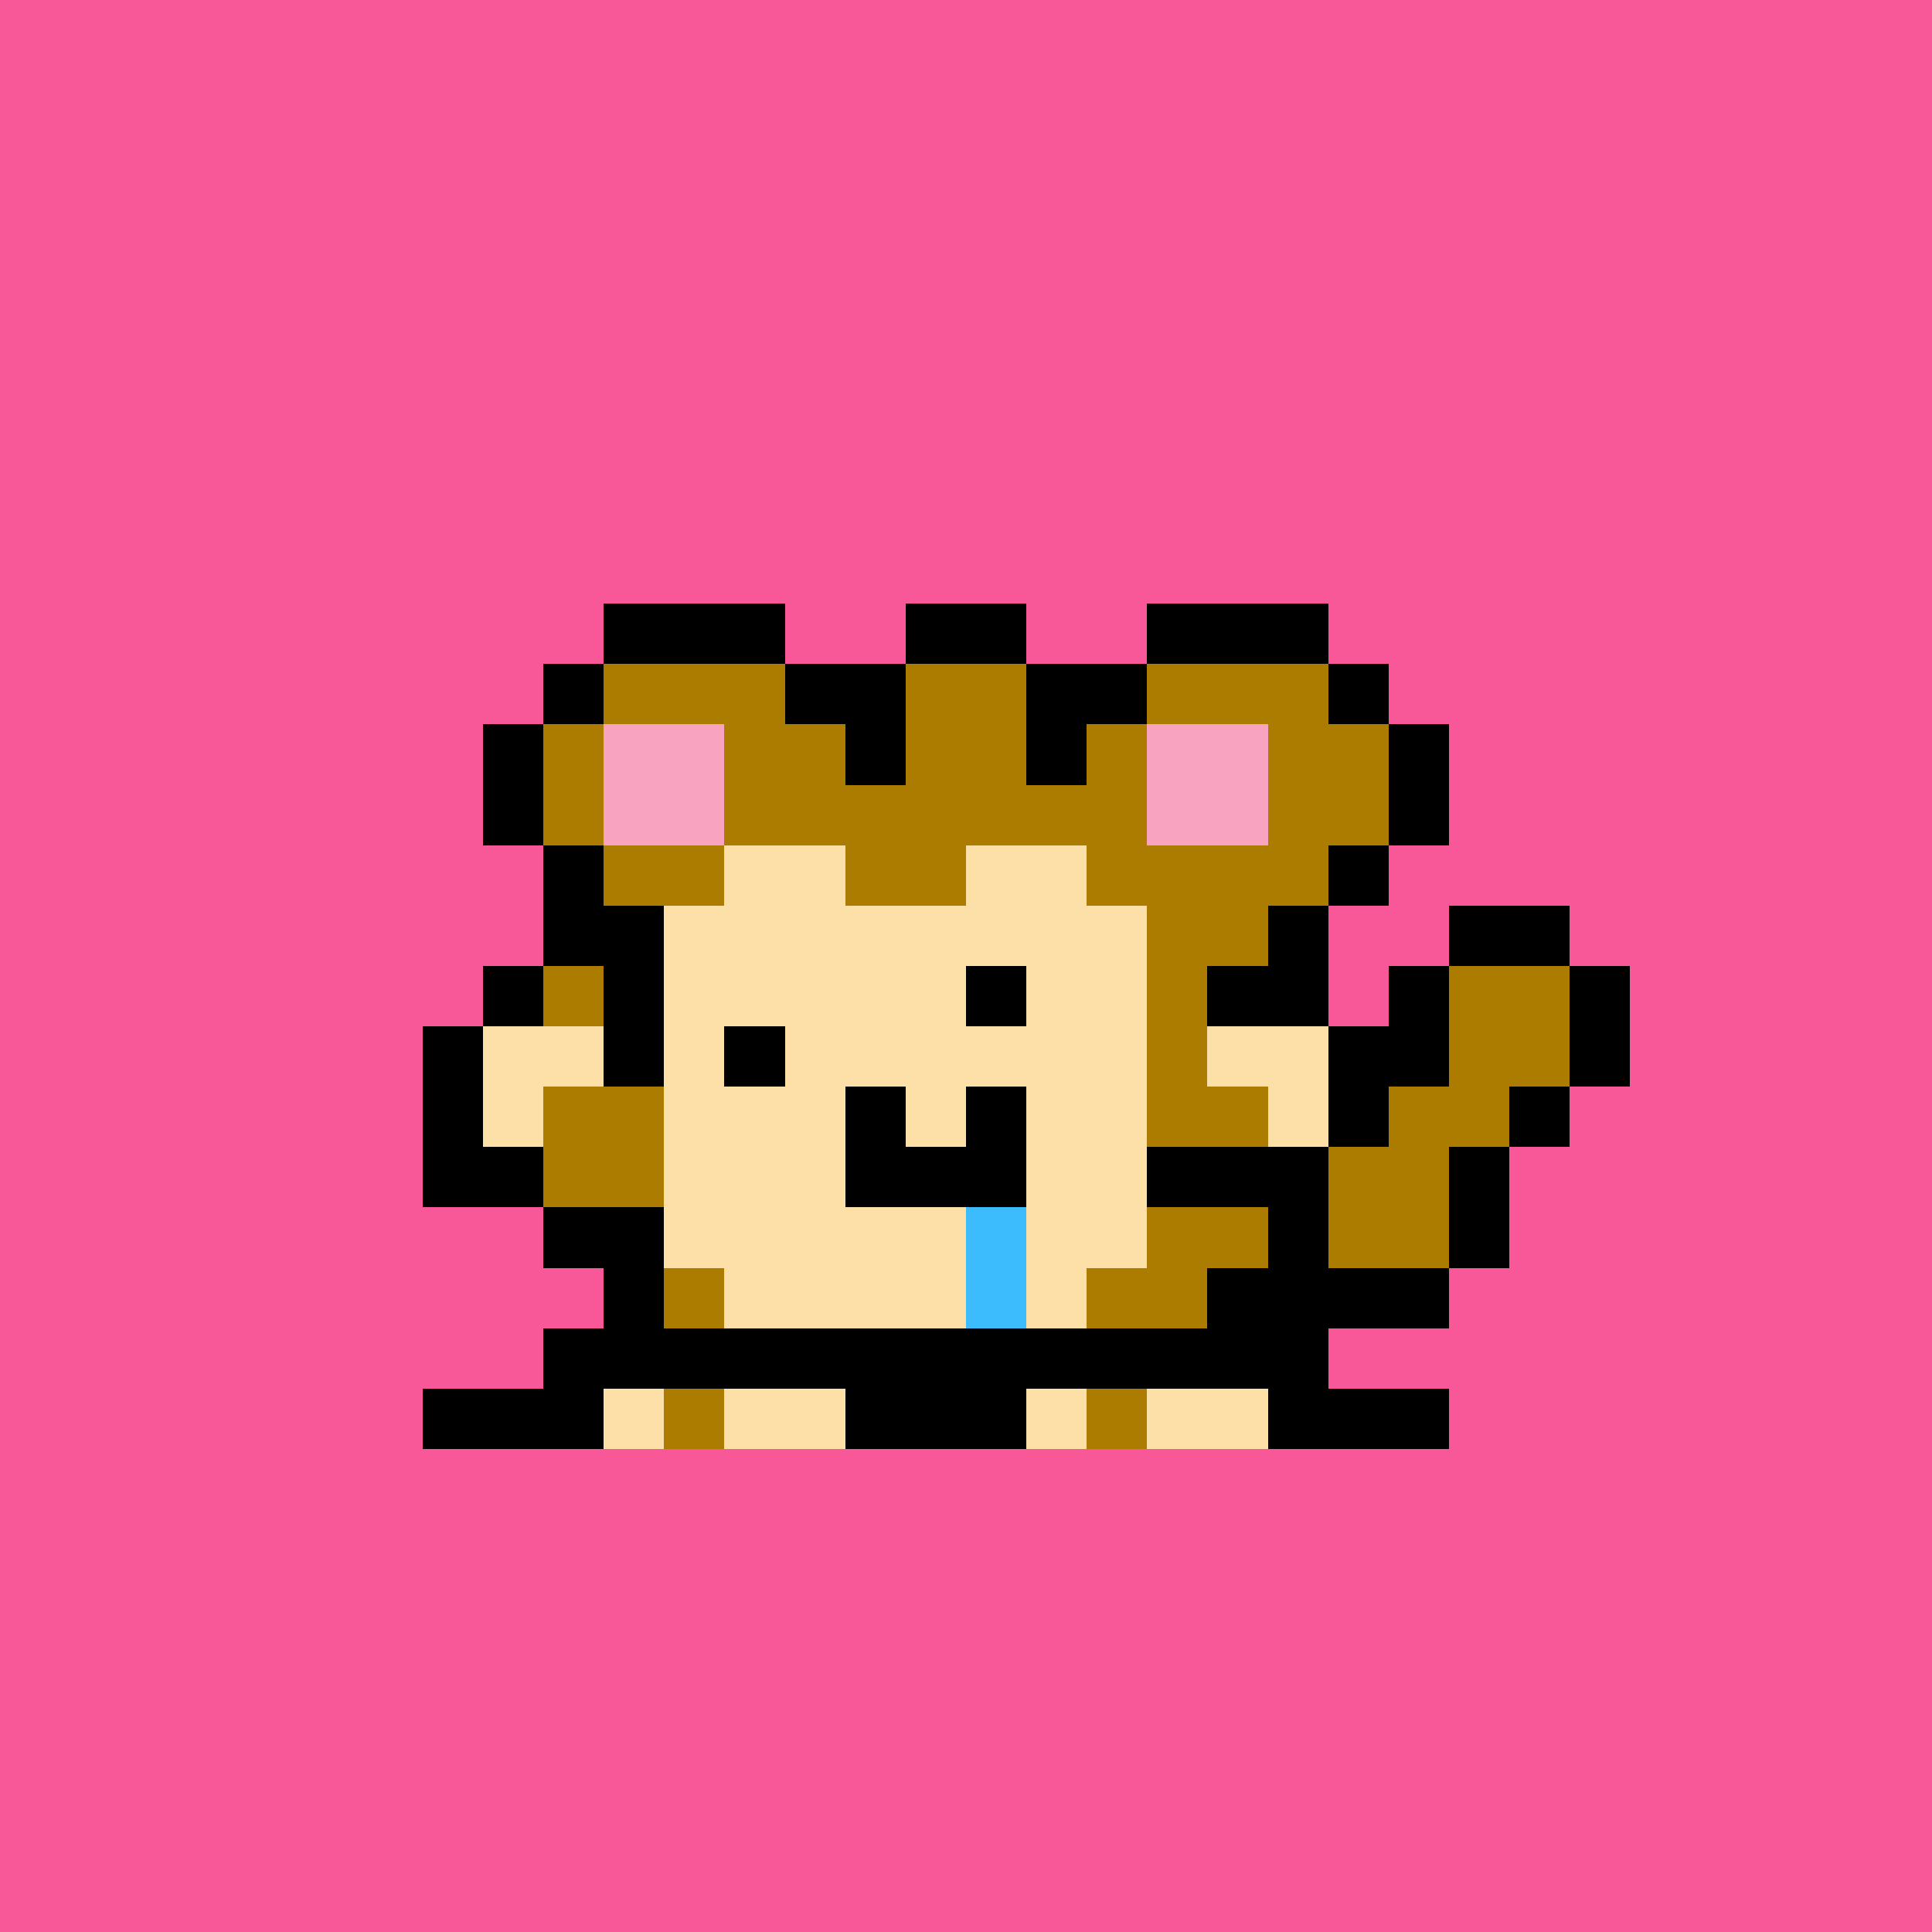 <svg xmlns="http://www.w3.org/2000/svg" viewBox="0 0 32 32" shape-rendering="crispEdges" width="512" height="512"><rect width="100%" height="100%" fill="#f85898"/><rect width="3" height="1" x="10" y="10" fill="#000000"/><rect width="3" height="1" x="19" y="10" fill="#000000"/><rect width="1" height="1" x="9" y="11" fill="#000000"/><rect width="3" height="1" x="10" y="11" fill="#ac7c00"/><rect width="1" height="1" x="13" y="11" fill="#000000"/><rect width="1" height="1" x="18" y="11" fill="#000000"/><rect width="3" height="1" x="19" y="11" fill="#ac7c00"/><rect width="1" height="1" x="22" y="11" fill="#000000"/><rect width="1" height="1" x="8" y="12" fill="#000000"/><rect width="1" height="1" x="9" y="12" fill="#ac7c00"/><rect width="2" height="1" x="10" y="12" fill="#f8a4c0"/><rect width="2" height="1" x="12" y="12" fill="#ac7c00"/><rect width="4" height="1" x="14" y="12" fill="#000000"/><rect width="1" height="1" x="18" y="12" fill="#ac7c00"/><rect width="2" height="1" x="19" y="12" fill="#f8a4c0"/><rect width="2" height="1" x="21" y="12" fill="#ac7c00"/><rect width="1" height="1" x="23" y="12" fill="#000000"/><rect width="1" height="1" x="8" y="13" fill="#000000"/><rect width="1" height="1" x="9" y="13" fill="#ac7c00"/><rect width="2" height="1" x="10" y="13" fill="#f8a4c0"/><rect width="7" height="1" x="12" y="13" fill="#ac7c00"/><rect width="2" height="1" x="19" y="13" fill="#f8a4c0"/><rect width="2" height="1" x="21" y="13" fill="#ac7c00"/><rect width="1" height="1" x="23" y="13" fill="#000000"/><rect width="1" height="1" x="9" y="14" fill="#000000"/><rect width="2" height="1" x="10" y="14" fill="#ac7c00"/><rect width="2" height="1" x="12" y="14" fill="#fce0a8"/><rect width="2" height="1" x="14" y="14" fill="#ac7c00"/><rect width="2" height="1" x="16" y="14" fill="#fce0a8"/><rect width="4" height="1" x="18" y="14" fill="#ac7c00"/><rect width="1" height="1" x="22" y="14" fill="#000000"/><rect width="2" height="1" x="9" y="15" fill="#000000"/><rect width="8" height="1" x="11" y="15" fill="#fce0a8"/><rect width="2" height="1" x="19" y="15" fill="#ac7c00"/><rect width="1" height="1" x="21" y="15" fill="#000000"/><rect width="2" height="1" x="24" y="15" fill="#000000"/><rect width="1" height="1" x="8" y="16" fill="#000000"/><rect width="1" height="1" x="9" y="16" fill="#ac7c00"/><rect width="1" height="1" x="10" y="16" fill="#000000"/><rect width="8" height="1" x="11" y="16" fill="#fce0a8"/><rect width="1" height="1" x="19" y="16" fill="#ac7c00"/><rect width="2" height="1" x="20" y="16" fill="#000000"/><rect width="1" height="1" x="23" y="16" fill="#000000"/><rect width="2" height="1" x="24" y="16" fill="#ac7c00"/><rect width="1" height="1" x="26" y="16" fill="#000000"/><rect width="1" height="1" x="7" y="17" fill="#000000"/><rect width="2" height="1" x="8" y="17" fill="#fce0a8"/><rect width="1" height="1" x="10" y="17" fill="#000000"/><rect width="8" height="1" x="11" y="17" fill="#fce0a8"/><rect width="1" height="1" x="19" y="17" fill="#ac7c00"/><rect width="2" height="1" x="20" y="17" fill="#fce0a8"/><rect width="2" height="1" x="22" y="17" fill="#000000"/><rect width="2" height="1" x="24" y="17" fill="#ac7c00"/><rect width="1" height="1" x="26" y="17" fill="#000000"/><rect width="1" height="1" x="7" y="18" fill="#000000"/><rect width="1" height="1" x="8" y="18" fill="#fce0a8"/><rect width="2" height="1" x="9" y="18" fill="#ac7c00"/><rect width="8" height="1" x="11" y="18" fill="#fce0a8"/><rect width="2" height="1" x="19" y="18" fill="#ac7c00"/><rect width="1" height="1" x="21" y="18" fill="#fce0a8"/><rect width="1" height="1" x="22" y="18" fill="#000000"/><rect width="2" height="1" x="23" y="18" fill="#ac7c00"/><rect width="1" height="1" x="25" y="18" fill="#000000"/><rect width="2" height="1" x="7" y="19" fill="#000000"/><rect width="2" height="1" x="9" y="19" fill="#ac7c00"/><rect width="8" height="1" x="11" y="19" fill="#fce0a8"/><rect width="3" height="1" x="19" y="19" fill="#000000"/><rect width="2" height="1" x="22" y="19" fill="#ac7c00"/><rect width="1" height="1" x="24" y="19" fill="#000000"/><rect width="2" height="1" x="9" y="20" fill="#000000"/><rect width="8" height="1" x="11" y="20" fill="#fce0a8"/><rect width="2" height="1" x="19" y="20" fill="#ac7c00"/><rect width="1" height="1" x="21" y="20" fill="#000000"/><rect width="2" height="1" x="22" y="20" fill="#ac7c00"/><rect width="1" height="1" x="24" y="20" fill="#000000"/><rect width="1" height="1" x="10" y="21" fill="#000000"/><rect width="1" height="1" x="11" y="21" fill="#ac7c00"/><rect width="6" height="1" x="12" y="21" fill="#fce0a8"/><rect width="2" height="1" x="18" y="21" fill="#ac7c00"/><rect width="4" height="1" x="20" y="21" fill="#000000"/><rect width="13" height="1" x="9" y="22" fill="#000000"/><rect width="3" height="1" x="7" y="23" fill="#000000"/><rect width="1" height="1" x="10" y="23" fill="#fce0a8"/><rect width="1" height="1" x="11" y="23" fill="#ac7c00"/><rect width="2" height="1" x="12" y="23" fill="#fce0a8"/><rect width="3" height="1" x="14" y="23" fill="#000000"/><rect width="1" height="1" x="17" y="23" fill="#fce0a8"/><rect width="1" height="1" x="18" y="23" fill="#ac7c00"/><rect width="2" height="1" x="19" y="23" fill="#fce0a8"/><rect width="3" height="1" x="21" y="23" fill="#000000"/><rect width="1" height="1" x="16" y="16" fill="#000000"/><rect width="1" height="1" x="12" y="17" fill="#000000"/><rect width="1" height="1" x="14" y="18" fill="#000000"/><rect width="1" height="1" x="16" y="18" fill="#000000"/><rect width="3" height="1" x="14" y="19" fill="#000000"/><rect width="1" height="1" x="16" y="20" fill="#3cbcfc"/><rect width="1" height="1" x="16" y="21" fill="#3cbcfc"/><rect width="2" height="1" x="15" y="10" fill="#000000"/><rect width="1" height="1" x="14" y="11" fill="#000000"/><rect width="2" height="1" x="15" y="11" fill="#ac7c00"/><rect width="1" height="1" x="17" y="11" fill="#000000"/><rect width="2" height="1" x="15" y="12" fill="#ac7c00"/></svg>